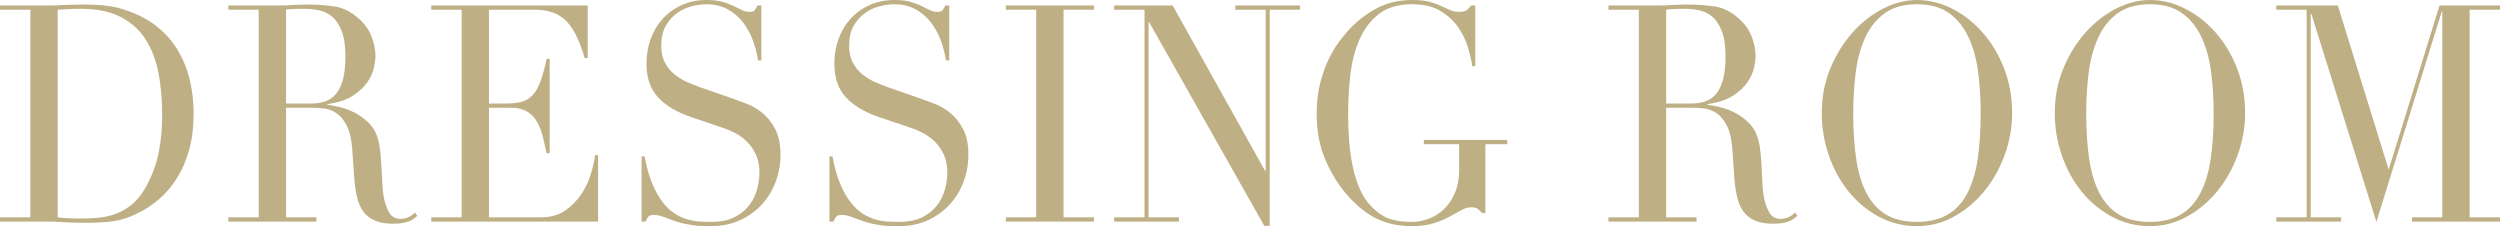 <svg width="398" height="36" viewBox="0 0 398 36" fill="none" xmlns="http://www.w3.org/2000/svg">
<g clip-path="url(#clip0_1_98)">
<path d="M0 34.599H4.832V1.546H0V0.869H8.098C8.504 0.869 8.91 0.862 9.317 0.846C9.723 0.83 10.13 0.806 10.536 0.773C10.942 0.773 11.348 0.766 11.755 0.749C12.161 0.733 12.568 0.724 12.974 0.724C13.845 0.724 14.621 0.741 15.304 0.773C15.985 0.806 16.624 0.862 17.22 0.943C17.814 1.023 18.379 1.135 18.916 1.28C19.454 1.426 20.027 1.611 20.637 1.837C22.407 2.482 23.938 3.343 25.23 4.422C26.521 5.501 27.581 6.749 28.408 8.166C29.235 9.584 29.845 11.131 30.237 12.805C30.629 14.481 30.825 16.237 30.825 18.073C30.825 20.199 30.592 22.108 30.128 23.799C29.664 25.49 29.024 26.989 28.212 28.292C27.399 29.597 26.449 30.725 25.36 31.675C24.273 32.627 23.103 33.391 21.856 33.971C21.159 34.325 20.499 34.599 19.875 34.793C19.25 34.985 18.613 35.13 17.959 35.227C17.306 35.324 16.588 35.388 15.805 35.421C15.021 35.452 14.121 35.468 13.105 35.468C12.669 35.468 12.205 35.461 11.712 35.445C11.218 35.428 10.724 35.404 10.231 35.372C9.738 35.34 9.252 35.316 8.772 35.3C8.294 35.283 7.837 35.276 7.401 35.276H0V34.599ZM9.186 34.599C9.679 34.664 10.253 34.712 10.906 34.744C11.559 34.777 12.277 34.793 13.061 34.793C14.048 34.793 15.027 34.736 16 34.623C16.972 34.511 17.901 34.269 18.786 33.899C19.671 33.528 20.499 32.997 21.268 32.303C22.037 31.611 22.727 30.701 23.336 29.573C24.265 27.834 24.91 26.055 25.274 24.234C25.636 22.414 25.818 20.425 25.818 18.266C25.818 15.721 25.6 13.41 25.165 11.332C24.729 9.254 24.011 7.483 23.01 6.016C22.008 4.551 20.681 3.415 19.026 2.61C17.371 1.805 15.325 1.401 12.886 1.401C12.161 1.401 11.501 1.418 10.906 1.45C10.31 1.482 9.738 1.515 9.186 1.546L9.186 34.599Z" fill="#BEAF85"/>
<path d="M36.353 34.599H41.186V1.546H36.353V0.869H44.625C44.974 0.869 45.322 0.862 45.67 0.846C46.019 0.83 46.367 0.806 46.715 0.773C47.063 0.773 47.412 0.766 47.76 0.749C48.108 0.733 48.457 0.724 48.805 0.724C50.517 0.724 52.027 0.83 53.334 1.039C54.639 1.249 55.858 1.852 56.99 2.851C58.006 3.721 58.724 4.704 59.145 5.799C59.566 6.894 59.776 7.925 59.776 8.892C59.776 9.375 59.697 9.995 59.537 10.752C59.377 11.509 59.029 12.282 58.492 13.071C57.955 13.861 57.178 14.586 56.162 15.246C55.147 15.907 53.797 16.349 52.114 16.575V16.671C52.578 16.736 53.209 16.857 54.007 17.033C54.806 17.212 55.619 17.509 56.446 17.927C57.273 18.347 58.035 18.903 58.731 19.595C59.428 20.288 59.921 21.182 60.212 22.276C60.386 22.921 60.509 23.654 60.582 24.475C60.654 25.297 60.712 26.142 60.757 27.012C60.799 27.883 60.843 28.72 60.887 29.525C60.93 30.33 61.01 31.007 61.126 31.555C61.3 32.392 61.576 33.15 61.953 33.825C62.33 34.502 62.939 34.84 63.782 34.84C64.159 34.84 64.551 34.761 64.958 34.599C65.364 34.438 65.727 34.18 66.045 33.825L66.437 34.357C66.292 34.486 66.126 34.623 65.937 34.768C65.748 34.913 65.508 35.051 65.219 35.179C64.928 35.307 64.573 35.412 64.152 35.493C63.731 35.573 63.217 35.613 62.606 35.613C61.445 35.613 60.479 35.452 59.711 35.13C58.942 34.808 58.324 34.333 57.861 33.705C57.397 33.077 57.056 32.303 56.837 31.385C56.62 30.468 56.468 29.397 56.381 28.172L56.076 23.775C55.96 22.164 55.669 20.908 55.205 20.006C54.74 19.104 54.197 18.443 53.573 18.025C52.948 17.607 52.302 17.357 51.635 17.275C50.967 17.196 50.386 17.154 49.893 17.154H45.539V34.599H50.373V35.276H36.353L36.353 34.599ZM45.539 16.479H49.545C50.357 16.479 51.098 16.365 51.766 16.14C52.432 15.915 53.006 15.52 53.485 14.955C53.965 14.393 54.335 13.627 54.596 12.66C54.857 11.694 54.988 10.47 54.988 8.988C54.988 7.314 54.791 5.968 54.399 4.954C54.007 3.938 53.499 3.173 52.876 2.657C52.252 2.143 51.555 1.805 50.785 1.643C50.016 1.482 49.254 1.401 48.5 1.401C47.977 1.401 47.447 1.41 46.912 1.426C46.373 1.443 45.916 1.482 45.539 1.546V16.479Z" fill="#BEAF85"/>
<path d="M68.658 34.599H73.49V1.546H68.658V0.87H93.562V9.23H93.083C92.705 7.974 92.3 6.87 91.864 5.92C91.428 4.97 90.905 4.165 90.296 3.504C89.687 2.844 88.96 2.353 88.119 2.029C87.277 1.709 86.261 1.546 85.072 1.546H77.844V16.479H80.674C81.633 16.479 82.445 16.381 83.112 16.188C83.78 15.995 84.354 15.632 84.833 15.101C85.311 14.57 85.718 13.845 86.051 12.926C86.384 12.008 86.712 10.825 87.031 9.375H87.51V24.403H87.031C86.828 23.469 86.618 22.567 86.4 21.697C86.182 20.828 85.878 20.054 85.486 19.378C85.094 18.701 84.571 18.162 83.918 17.759C83.265 17.357 82.416 17.154 81.371 17.154H77.844V34.599H86.073C87.669 34.599 88.997 34.221 90.057 33.463C91.117 32.707 91.98 31.805 92.647 30.757C93.315 29.711 93.807 28.624 94.127 27.496C94.447 26.368 94.65 25.435 94.738 24.694H95.216V35.276H68.658L68.658 34.599Z" fill="#BEAF85"/>
<path d="M102.139 24.886H102.617C102.936 26.625 103.35 28.092 103.858 29.284C104.366 30.475 104.925 31.458 105.534 32.232C106.143 33.005 106.782 33.601 107.45 34.02C108.117 34.438 108.793 34.744 109.474 34.938C110.156 35.13 110.809 35.244 111.433 35.276C112.057 35.307 112.646 35.324 113.196 35.324C114.735 35.324 115.997 35.067 116.985 34.551C117.971 34.035 118.755 33.384 119.336 32.594C119.916 31.805 120.323 30.951 120.555 30.033C120.787 29.114 120.903 28.269 120.903 27.496C120.903 26.368 120.713 25.402 120.337 24.596C119.96 23.791 119.48 23.107 118.9 22.542C118.319 21.979 117.688 21.52 117.007 21.165C116.324 20.812 115.678 20.537 115.069 20.343L110.062 18.653C107.711 17.848 105.933 16.785 104.728 15.464C103.524 14.143 102.921 12.371 102.921 10.148C102.921 8.698 103.153 7.354 103.618 6.112C104.082 4.873 104.736 3.801 105.578 2.9C106.419 1.998 107.428 1.289 108.603 0.773C109.779 0.259 111.063 0 112.456 0C113.472 0 114.321 0.096 115.003 0.29C115.686 0.483 116.273 0.701 116.767 0.943C117.261 1.184 117.703 1.401 118.095 1.595C118.486 1.788 118.886 1.884 119.292 1.884C119.669 1.884 119.923 1.829 120.054 1.716C120.185 1.604 120.365 1.322 120.599 0.87H121.208V9.616H120.685C120.511 8.456 120.213 7.338 119.793 6.258C119.372 5.179 118.827 4.228 118.16 3.407C117.493 2.585 116.687 1.926 115.744 1.426C114.801 0.927 113.704 0.677 112.456 0.677C111.761 0.677 110.99 0.782 110.149 0.99C109.307 1.201 108.523 1.563 107.798 2.078C107.072 2.594 106.47 3.271 105.992 4.107C105.512 4.945 105.273 6.009 105.273 7.297C105.273 8.328 105.461 9.205 105.839 9.931C106.215 10.655 106.702 11.268 107.297 11.766C107.892 12.266 108.561 12.685 109.3 13.024C110.04 13.361 110.787 13.659 111.542 13.918L116.81 15.753C117.362 15.947 118.058 16.205 118.9 16.526C119.742 16.849 120.562 17.332 121.36 17.976C122.158 18.621 122.84 19.474 123.407 20.537C123.972 21.601 124.255 22.953 124.255 24.596C124.255 26.111 124.001 27.552 123.493 28.922C122.985 30.291 122.253 31.499 121.294 32.545C120.337 33.593 119.176 34.431 117.811 35.059C116.448 35.687 114.909 36 113.196 36C112.587 36 112.05 35.993 111.586 35.977C111.121 35.96 110.686 35.919 110.28 35.855C109.873 35.79 109.466 35.718 109.061 35.638C108.653 35.557 108.204 35.437 107.711 35.276C107.13 35.083 106.506 34.857 105.839 34.599C105.171 34.341 104.59 34.212 104.097 34.212C103.662 34.212 103.364 34.31 103.205 34.502C103.045 34.696 102.907 34.954 102.791 35.276H102.139L102.139 24.886Z" fill="#BEAF85"/>
<path d="M132.049 24.886H132.528C132.847 26.625 133.26 28.092 133.768 29.284C134.276 30.475 134.835 31.458 135.445 32.232C136.054 33.005 136.692 33.601 137.36 34.02C138.028 34.438 138.703 34.744 139.384 34.938C140.067 35.13 140.72 35.244 141.344 35.276C141.968 35.307 142.556 35.324 143.107 35.324C144.645 35.324 145.908 35.067 146.895 34.551C147.882 34.035 148.666 33.384 149.247 32.594C149.827 31.805 150.233 30.951 150.465 30.033C150.697 29.114 150.813 28.269 150.813 27.496C150.813 26.368 150.624 25.402 150.248 24.596C149.871 23.791 149.391 23.107 148.811 22.542C148.23 21.979 147.599 21.52 146.917 21.165C146.235 20.812 145.589 20.537 144.98 20.343L139.973 18.653C137.621 17.848 135.844 16.785 134.639 15.464C133.435 14.143 132.832 12.371 132.832 10.148C132.832 8.698 133.064 7.354 133.529 6.112C133.993 4.873 134.646 3.801 135.489 2.9C136.33 1.998 137.338 1.289 138.514 0.773C139.69 0.259 140.974 0 142.367 0C143.383 0 144.231 0.096 144.914 0.29C145.596 0.483 146.184 0.701 146.678 0.943C147.171 1.184 147.613 1.401 148.005 1.595C148.397 1.788 148.796 1.884 149.203 1.884C149.58 1.884 149.834 1.829 149.965 1.716C150.095 1.604 150.276 1.322 150.509 0.87H151.118V9.616H150.596C150.421 8.456 150.123 7.338 149.703 6.258C149.282 5.179 148.738 4.228 148.071 3.407C147.403 2.585 146.597 1.926 145.655 1.426C144.711 0.927 143.615 0.677 142.367 0.677C141.671 0.677 140.901 0.782 140.06 0.99C139.217 1.201 138.433 1.563 137.708 2.078C136.983 2.594 136.381 3.271 135.902 4.107C135.423 4.945 135.183 6.009 135.183 7.297C135.183 8.328 135.371 9.205 135.75 9.931C136.126 10.655 136.613 11.268 137.208 11.766C137.802 12.266 138.471 12.685 139.211 13.024C139.951 13.361 140.698 13.659 141.453 13.918L146.721 15.753C147.273 15.947 147.969 16.205 148.811 16.526C149.652 16.849 150.473 17.332 151.271 17.976C152.068 18.621 152.751 19.474 153.317 20.537C153.883 21.601 154.166 22.953 154.166 24.596C154.166 26.111 153.912 27.552 153.404 28.922C152.896 30.291 152.164 31.499 151.205 32.545C150.248 33.593 149.087 34.431 147.722 35.059C146.358 35.687 144.82 36 143.107 36C142.498 36 141.961 35.993 141.497 35.977C141.031 35.96 140.597 35.919 140.19 35.855C139.784 35.79 139.377 35.718 138.972 35.638C138.564 35.557 138.115 35.437 137.621 35.276C137.04 35.083 136.416 34.857 135.75 34.599C135.082 34.341 134.501 34.212 134.008 34.212C133.573 34.212 133.275 34.31 133.115 34.502C132.955 34.696 132.817 34.954 132.701 35.276H132.049L132.049 24.886Z" fill="#BEAF85"/>
<path d="M160.131 34.599H164.963V1.546H160.131V0.87H174.151V1.546H169.317V34.599H174.151V35.276H160.131V34.599Z" fill="#BEAF85"/>
<path d="M177.371 34.599H182.204V1.546H177.371V0.87H186.688L201.405 27.206H201.491V1.546H196.659V0.87H206.977V1.546H202.144V35.953H201.274L182.944 3.528H182.857V34.599H187.689V35.276H177.371V34.599Z" fill="#BEAF85"/>
<path d="M239.958 22.953H236.476V33.923H235.953C235.633 33.568 235.372 33.327 235.169 33.197C234.966 33.069 234.647 33.005 234.211 33.005C233.689 33.005 233.159 33.157 232.623 33.463C232.084 33.769 231.46 34.116 230.75 34.502C230.038 34.889 229.204 35.235 228.247 35.541C227.289 35.847 226.128 36 224.764 36C222.703 36 220.874 35.622 219.278 34.865C217.681 34.108 216.143 32.907 214.663 31.265C213.21 29.655 212.007 27.753 211.05 25.563C210.091 23.373 209.613 20.908 209.613 18.169C209.613 16.334 209.801 14.682 210.178 13.216C210.555 11.75 211.013 10.47 211.55 9.375C212.086 8.28 212.638 7.361 213.204 6.621C213.77 5.879 214.242 5.3 214.619 4.881C215.926 3.431 217.42 2.255 219.104 1.354C220.786 0.451 222.703 0 224.851 0C225.953 0 226.86 0.096 227.572 0.29C228.282 0.483 228.9 0.701 229.423 0.943C229.944 1.184 230.417 1.401 230.838 1.595C231.258 1.788 231.73 1.884 232.252 1.884C232.833 1.884 233.247 1.796 233.493 1.62C233.74 1.443 233.979 1.193 234.211 0.87H234.864V10.534H234.386C234.27 9.697 234.044 8.715 233.711 7.587C233.377 6.46 232.855 5.381 232.143 4.349C231.432 3.318 230.489 2.449 229.313 1.74C228.138 1.032 226.635 0.677 224.807 0.677C222.63 0.677 220.881 1.184 219.56 2.199C218.239 3.214 217.21 4.551 216.469 6.21C215.729 7.87 215.236 9.745 214.989 11.839C214.743 13.933 214.619 16.043 214.619 18.169C214.619 19.619 214.677 21.069 214.794 22.519C214.909 23.968 215.105 25.337 215.381 26.625C215.657 27.914 216.041 29.107 216.535 30.202C217.028 31.297 217.667 32.232 218.451 33.005C219.321 33.874 220.221 34.478 221.15 34.817C222.079 35.155 223.283 35.324 224.764 35.324C225.662 35.324 226.563 35.155 227.463 34.817C228.362 34.478 229.168 33.971 229.879 33.294C230.59 32.618 231.171 31.756 231.62 30.71C232.071 29.663 232.296 28.43 232.296 27.012V22.953H226.679V22.276H239.958V22.953Z" fill="#BEAF85"/>
<path d="M256.068 34.599H260.9V1.546H256.068V0.869H264.339C264.688 0.869 265.036 0.862 265.384 0.846C265.733 0.83 266.081 0.806 266.429 0.773C266.777 0.773 267.126 0.766 267.474 0.749C267.822 0.733 268.172 0.724 268.52 0.724C270.231 0.724 271.741 0.83 273.048 1.039C274.353 1.249 275.573 1.852 276.704 2.851C277.72 3.721 278.438 4.704 278.859 5.799C279.28 6.894 279.49 7.925 279.49 8.892C279.49 9.375 279.411 9.995 279.251 10.752C279.091 11.509 278.743 12.282 278.206 13.071C277.669 13.861 276.892 14.586 275.877 15.246C274.861 15.907 273.512 16.349 271.828 16.575V16.671C272.292 16.736 272.923 16.857 273.722 17.033C274.52 17.212 275.333 17.509 276.16 17.927C276.988 18.347 277.749 18.903 278.445 19.595C279.143 20.288 279.636 21.182 279.926 22.276C280.101 22.921 280.223 23.654 280.296 24.475C280.368 25.297 280.427 26.142 280.471 27.012C280.514 27.883 280.558 28.72 280.601 29.525C280.644 30.33 280.725 31.007 280.841 31.555C281.014 32.392 281.29 33.15 281.667 33.825C282.045 34.502 282.654 34.84 283.496 34.84C283.873 34.84 284.265 34.761 284.672 34.599C285.078 34.438 285.441 34.18 285.76 33.825L286.152 34.357C286.006 34.486 285.84 34.623 285.651 34.768C285.462 34.913 285.223 35.051 284.933 35.179C284.643 35.307 284.287 35.412 283.866 35.493C283.445 35.573 282.931 35.613 282.32 35.613C281.159 35.613 280.194 35.452 279.426 35.13C278.657 34.808 278.039 34.333 277.575 33.705C277.111 33.077 276.77 32.303 276.552 31.385C276.334 30.468 276.182 29.397 276.095 28.172L275.79 23.775C275.674 22.164 275.383 20.908 274.919 20.006C274.454 19.104 273.911 18.443 273.287 18.025C272.662 17.607 272.016 17.357 271.35 17.275C270.682 17.196 270.101 17.154 269.607 17.154H265.254V34.599H270.087V35.276H256.068L256.068 34.599ZM265.254 16.479H269.259C270.071 16.479 270.812 16.365 271.48 16.14C272.147 15.915 272.721 15.52 273.199 14.955C273.679 14.393 274.049 13.627 274.31 12.66C274.571 11.694 274.702 10.47 274.702 8.988C274.702 7.314 274.506 5.968 274.114 4.954C273.722 3.938 273.214 3.173 272.59 2.657C271.966 2.143 271.269 1.805 270.5 1.643C269.731 1.482 268.969 1.401 268.214 1.401C267.692 1.401 267.162 1.41 266.626 1.426C266.087 1.443 265.631 1.482 265.254 1.546V16.479Z" fill="#BEAF85"/>
<path d="M290.027 18.025C290.027 15.448 290.483 13.064 291.398 10.872C292.312 8.682 293.488 6.782 294.925 5.171C296.362 3.56 297.98 2.295 299.779 1.377C301.579 0.46 303.378 0 305.178 0C307.093 0 308.958 0.46 310.772 1.377C312.586 2.295 314.204 3.56 315.626 5.171C317.049 6.782 318.188 8.682 319.045 10.872C319.901 13.064 320.329 15.448 320.329 18.025C320.329 20.28 319.937 22.487 319.153 24.645C318.37 26.803 317.295 28.721 315.932 30.395C314.567 32.071 312.964 33.423 311.121 34.454C309.278 35.484 307.296 36 305.178 36C303.001 36 300.983 35.5 299.126 34.502C297.268 33.505 295.665 32.175 294.316 30.516C292.965 28.857 291.913 26.94 291.158 24.765C290.404 22.591 290.027 20.343 290.027 18.025ZM295.034 18.025C295.034 20.924 295.208 23.453 295.556 25.611C295.904 27.769 296.484 29.573 297.297 31.023C298.11 32.473 299.154 33.552 300.432 34.261C301.709 34.969 303.29 35.324 305.178 35.324C307.035 35.324 308.61 34.969 309.902 34.261C311.193 33.552 312.246 32.473 313.058 31.023C313.871 29.573 314.452 27.769 314.8 25.611C315.148 23.453 315.322 20.924 315.322 18.025C315.322 15.802 315.192 13.652 314.93 11.574C314.669 9.495 314.169 7.643 313.429 6.016C312.688 4.39 311.657 3.093 310.337 2.127C309.016 1.16 307.296 0.677 305.178 0.677C303.058 0.677 301.339 1.16 300.018 2.127C298.697 3.093 297.667 4.39 296.927 6.016C296.187 7.643 295.687 9.495 295.425 11.574C295.164 13.652 295.034 15.802 295.034 18.025Z" fill="#BEAF85"/>
<path d="M327.12 18.025C327.12 15.448 327.576 13.064 328.491 10.872C329.405 8.682 330.581 6.782 332.018 5.171C333.455 3.56 335.073 2.295 336.872 1.377C338.672 0.46 340.472 0 342.271 0C344.187 0 346.051 0.46 347.865 1.377C349.68 2.295 351.297 3.56 352.72 5.171C354.142 6.782 355.281 8.682 356.138 10.872C356.994 13.064 357.422 15.448 357.422 18.025C357.422 20.28 357.031 22.487 356.247 24.645C355.463 26.803 354.389 28.721 353.025 30.395C351.66 32.071 350.057 33.423 348.214 34.454C346.371 35.484 344.389 36 342.271 36C340.094 36 338.076 35.5 336.219 34.502C334.361 33.505 332.758 32.175 331.409 30.516C330.059 28.857 329.006 26.94 328.252 24.765C327.497 22.591 327.12 20.343 327.12 18.025ZM332.127 18.025C332.127 20.924 332.301 23.453 332.649 25.611C332.997 27.769 333.577 29.573 334.39 31.023C335.203 32.473 336.247 33.552 337.526 34.261C338.803 34.969 340.384 35.324 342.271 35.324C344.128 35.324 345.703 34.969 346.995 34.261C348.286 33.552 349.339 32.473 350.151 31.023C350.964 29.573 351.545 27.769 351.893 25.611C352.241 23.453 352.416 20.924 352.416 18.025C352.416 15.802 352.285 13.652 352.024 11.574C351.762 9.495 351.262 7.643 350.522 6.016C349.781 4.39 348.75 3.093 347.431 2.127C346.11 1.16 344.389 0.677 342.271 0.677C340.152 0.677 338.433 1.16 337.112 2.127C335.791 3.093 334.76 4.39 334.02 6.016C333.28 7.643 332.78 9.495 332.519 11.574C332.257 13.652 332.127 15.802 332.127 18.025Z" fill="#BEAF85"/>
<path d="M362.385 34.599H367.219V1.546H362.385V0.87H372.182L380.236 26.868H380.323L388.378 0.87H398V1.546H393.166V34.599H398V35.276H383.98V34.599H388.813V1.837H388.726L378.32 35.324L367.959 2.175H367.871V34.599H372.704V35.276H362.385V34.599Z" fill="#BEAF85"/>
</g>
<defs>
<clipPath id="clip0_1_98">
<rect width="398" height="36" fill="white"/>
</clipPath>
</defs>
</svg>
